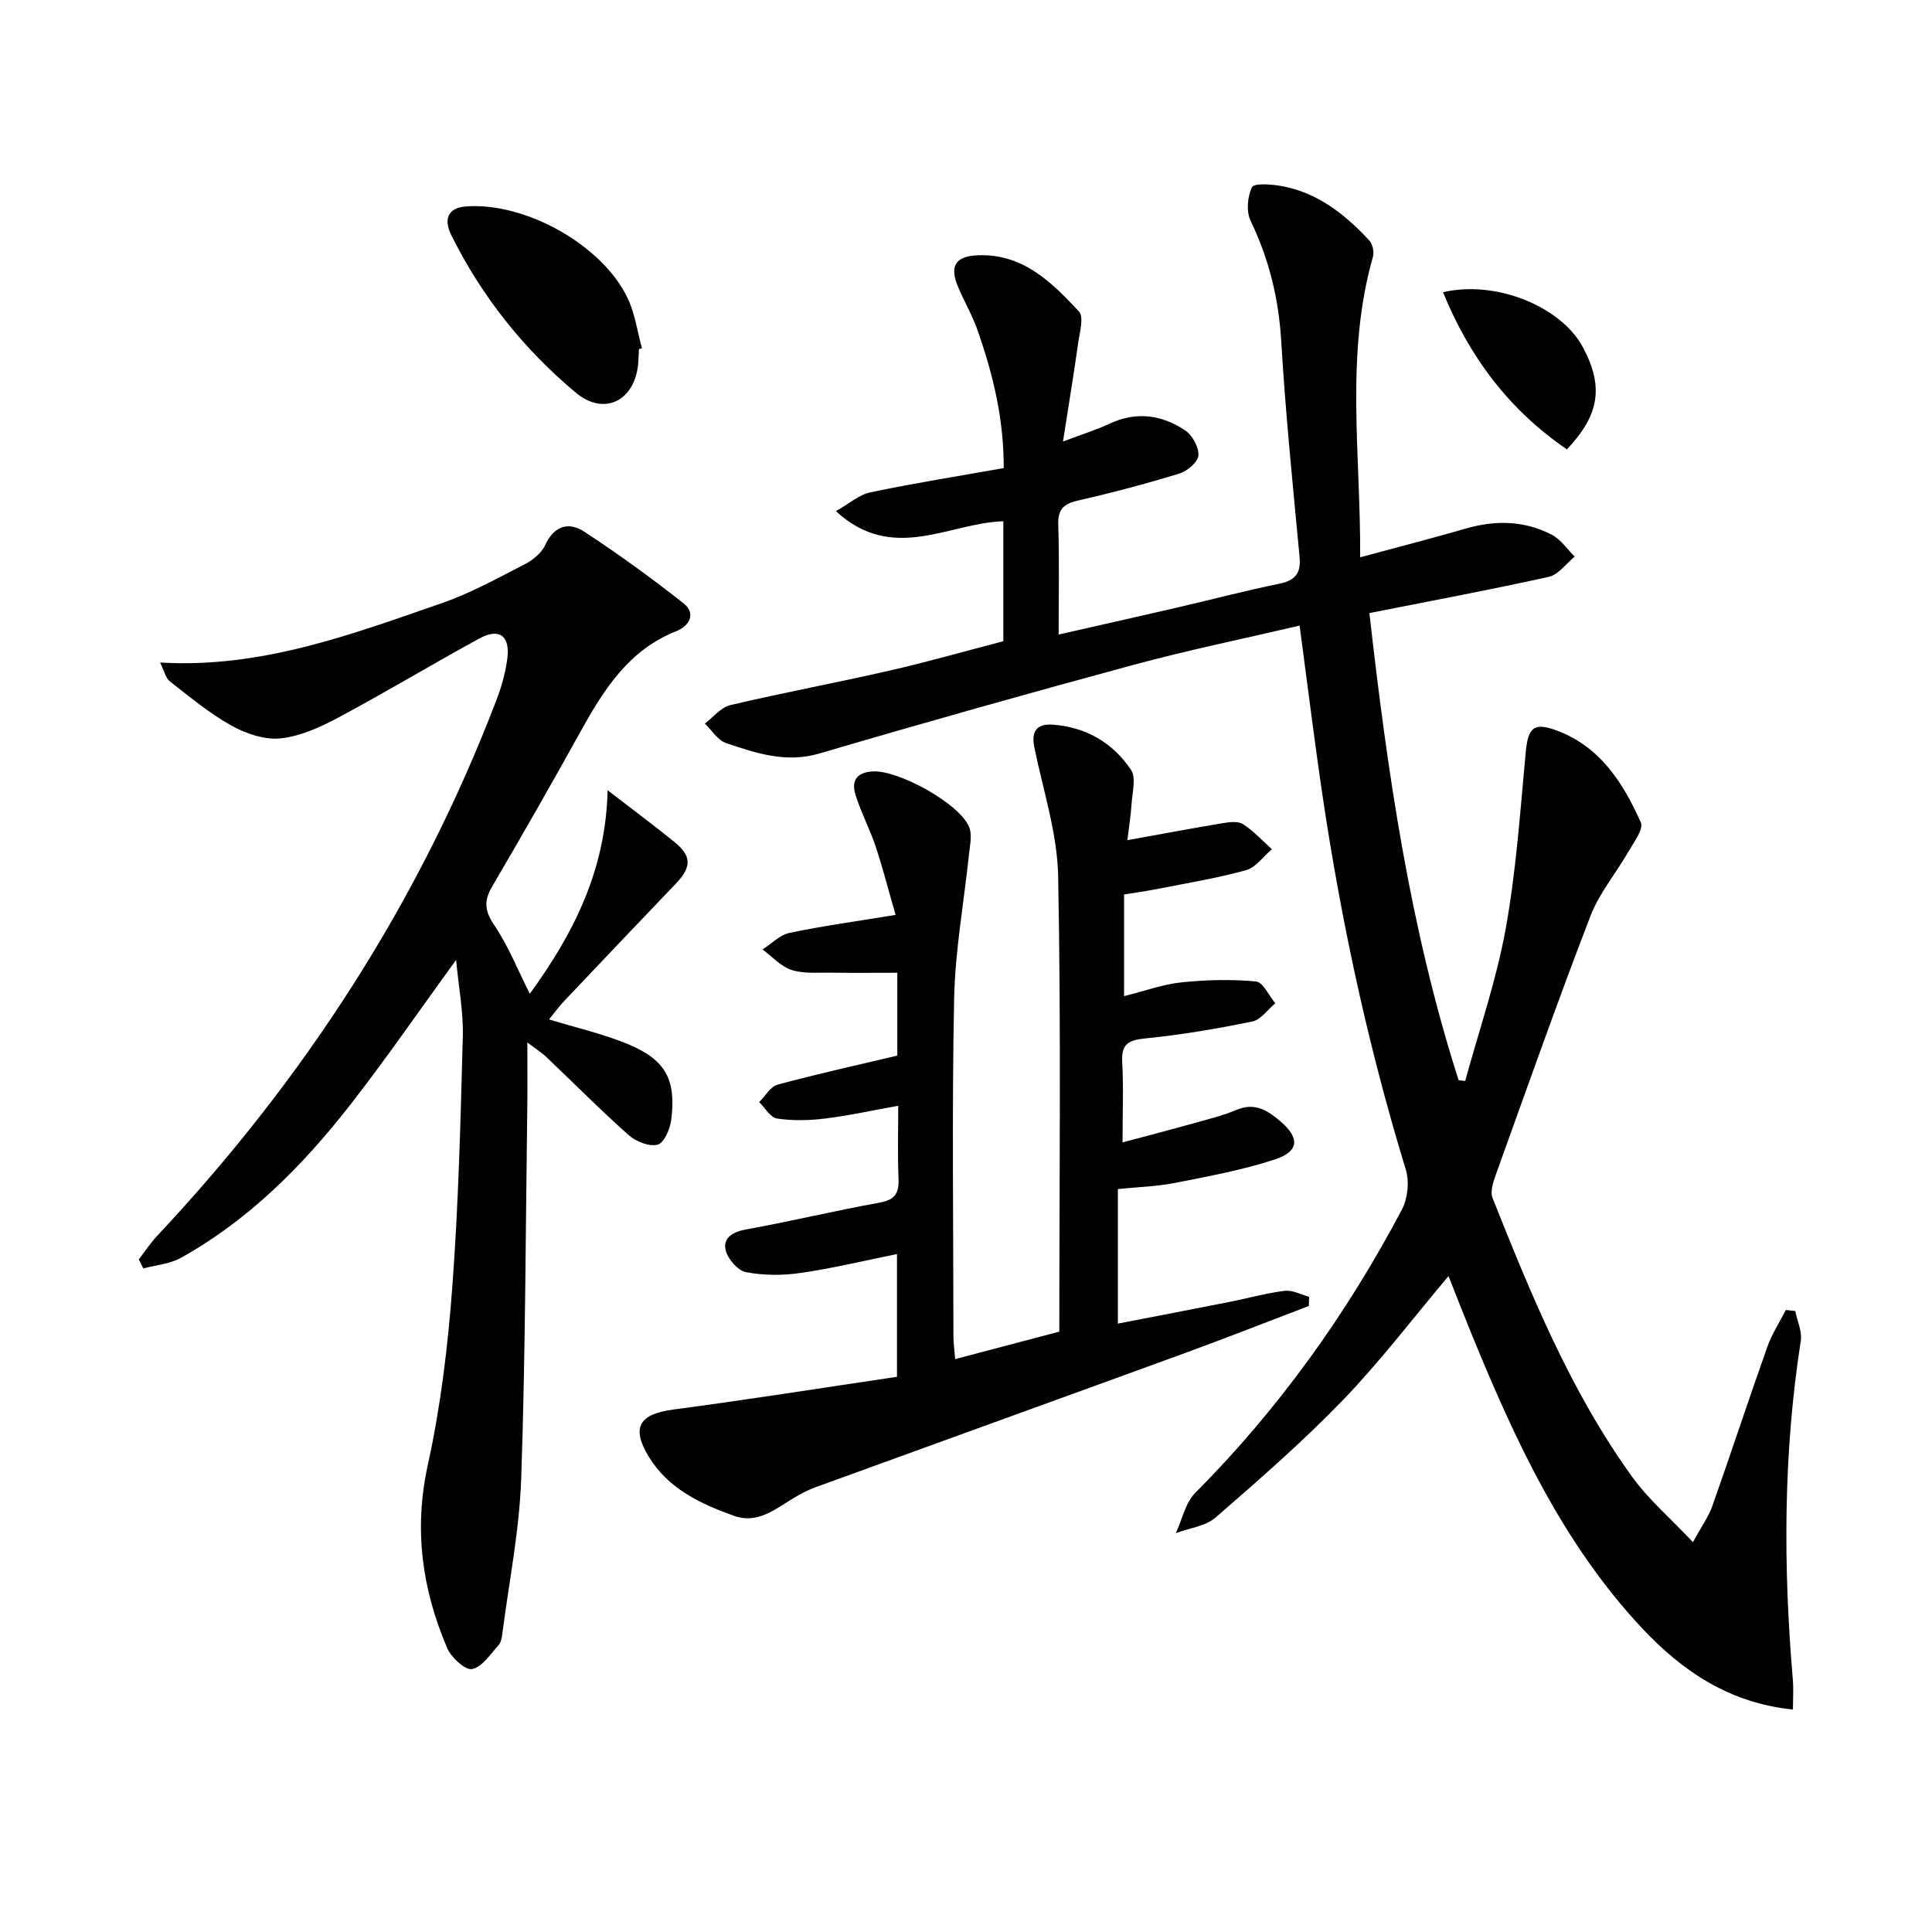 <svg enable-background="new 0 0 400 400" viewBox="0 0 400 400" xmlns="http://www.w3.org/2000/svg"><g fill="#010104"><path d="m269.07 129.52c-11.72 2.75-23.07 5.07-34.23 8.09-21.78 5.89-43.5 12.01-65.14 18.38-6.96 2.05-13.12-.04-19.36-2.14-1.73-.58-2.96-2.65-4.41-4.04 1.74-1.31 3.31-3.36 5.25-3.82 10.98-2.58 22.08-4.65 33.08-7.17 7.87-1.8 15.65-4.03 23.47-6.06 0-8.33 0-16.28 0-24.84-11.31.34-22.89 8.77-34.66-2.09 2.69-1.52 4.76-3.39 7.11-3.89 9.05-1.9 18.18-3.35 27.63-5.03.02-10.3-2.24-19.39-5.33-28.3-1.08-3.12-2.76-6.04-4.07-9.09-1.87-4.35-.68-6.45 3.92-6.66 9.34-.44 15.39 5.52 21.05 11.63 1.08 1.17.14 4.39-.17 6.61-.89 6.35-1.94 12.67-3.13 20.32 4.24-1.61 7.05-2.49 9.7-3.72 5.51-2.57 10.78-1.81 15.58 1.4 1.5 1 2.87 3.48 2.76 5.18-.08 1.36-2.29 3.25-3.91 3.75-6.96 2.14-14.02 4-21.12 5.63-2.98.69-4.09 1.89-3.99 5.03.24 7.3.08 14.61.08 22.68 8.77-1.99 16.98-3.83 25.17-5.73 6.79-1.57 13.54-3.37 20.37-4.75 3.39-.68 4.67-2.1 4.34-5.64-1.41-14.87-2.91-29.75-3.8-44.65-.52-8.81-2.53-16.98-6.34-24.9-.92-1.91-.66-4.99.29-6.94.42-.87 3.94-.62 5.94-.27 7.57 1.31 13.3 5.86 18.35 11.3.69.75 1.04 2.39.75 3.39-5.8 20.33-2.52 40.91-2.64 62.2 7.92-2.14 14.91-3.93 21.84-5.94 6.16-1.79 12.17-1.68 17.86 1.29 1.85.96 3.16 2.97 4.72 4.51-1.78 1.44-3.37 3.75-5.38 4.19-12.11 2.69-24.32 4.96-37.13 7.5 3.69 32.68 8.37 65.21 18.47 96.71.45.06.9.11 1.36.17 2.86-10.48 6.45-20.83 8.38-31.48 2.18-12.04 3.01-24.33 4.15-36.54.48-5.13 1.62-6.36 6.52-4.51 8.93 3.35 13.69 10.86 17.32 19.01.6 1.35-1.42 4.03-2.51 5.93-2.6 4.53-6.1 8.68-7.94 13.47-6.79 17.64-13.09 35.48-19.49 53.28-.57 1.59-1.31 3.67-.77 5.04 8 20.08 16.18 40.13 28.94 57.79 3.34 4.63 7.81 8.45 12.56 13.49 1.79-3.3 3.24-5.29 4.02-7.51 3.87-10.95 7.49-21.99 11.38-32.94.94-2.66 2.54-5.09 3.83-7.62l1.95.21c.41 2.07 1.45 4.24 1.14 6.2-3.64 23.33-3.64 46.72-1.64 70.16.16 1.93.02 3.89.02 6.15-13.12-1.33-22.86-7.91-31.22-16.82-16.34-17.43-26.2-38.69-35.13-60.46-1.69-4.13-3.31-8.29-4.96-12.46-7.37 8.73-14.12 17.64-21.83 25.64-8.3 8.6-17.36 16.5-26.4 24.35-2.1 1.82-5.46 2.19-8.23 3.23 1.31-2.81 1.97-6.26 4.02-8.33 17.29-17.38 31.38-37.06 42.79-58.66 1.21-2.3 1.57-5.79.81-8.27-8.43-27.53-14.27-55.59-18.2-84.08-1.27-9.19-2.44-18.4-3.79-28.56z"/><path d="m33.14 137.17c20.96 1.24 39.62-5.82 58.35-12.3 5.92-2.05 11.5-5.15 17.1-8.02 1.7-.87 3.53-2.34 4.29-4 1.84-4.03 4.88-4.86 8.05-2.79 7.06 4.61 13.91 9.59 20.54 14.81 2.72 2.14 1.27 4.72-1.44 5.8-9.87 3.91-15.03 12.12-19.85 20.82-5.96 10.76-12.07 21.45-18.29 32.06-1.73 2.96-1.57 5.02.43 7.97 2.91 4.3 4.86 9.25 7.37 14.23 8.78-12.09 15.72-25.24 16.11-42.14 5.52 4.26 9.76 7.4 13.84 10.72 3.62 2.95 3.57 5.18.22 8.69-7.71 8.06-15.4 16.14-23.07 24.25-1.1 1.17-2.05 2.48-3.12 3.79 5.66 1.73 11.15 2.97 16.28 5.09 7.82 3.22 10.07 7.33 9.03 15.65-.24 1.9-1.46 4.8-2.8 5.18-1.72.48-4.49-.61-5.99-1.94-5.85-5.19-11.36-10.77-17.03-16.15-1.04-.99-2.28-1.76-3.98-3.06 0 4.9.05 9.13-.01 13.37-.35 25.64-.38 51.3-1.26 76.92-.37 10.74-2.53 21.43-3.91 32.13-.1.81-.26 1.79-.77 2.35-1.71 1.86-3.41 4.57-5.49 4.96-1.43.27-4.31-2.39-5.15-4.33-5.2-12.17-6.95-24.58-4.02-37.92 2.66-12.1 4.16-24.55 5.08-36.93 1.29-17.25 1.71-34.57 2.17-51.86.13-5.04-.86-10.1-1.39-15.78-7.69 10.57-14.55 20.57-22 30.11-9.79 12.53-20.93 23.75-34.99 31.58-2.29 1.27-5.16 1.48-7.77 2.19-.31-.62-.62-1.25-.93-1.87 1.24-1.61 2.36-3.34 3.74-4.82 30.52-32.51 54.35-69.26 70.3-110.99 1.06-2.76 1.88-5.69 2.26-8.62.6-4.68-1.69-6.37-5.77-4.14-9.77 5.33-19.31 11.08-29.12 16.33-3.74 2-7.88 3.91-12 4.36-3.29.36-7.17-.94-10.18-2.61-4.56-2.54-8.66-5.95-12.8-9.19-.91-.74-1.2-2.25-2.03-3.9z"/><path d="m197.75 281.39c7.48-1.97 14.61-3.85 21.57-5.69 0-31.7.37-62.99-.24-94.26-.17-8.95-3.13-17.86-4.94-26.76-.67-3.32.56-4.88 3.8-4.65 6.89.49 12.47 3.75 16.23 9.37 1.1 1.64.25 4.65.11 7.03-.14 2.31-.52 4.6-.87 7.52 7.26-1.31 13.42-2.47 19.61-3.5 1.42-.23 3.26-.5 4.31.17 2.21 1.41 4.02 3.43 6 5.2-1.78 1.5-3.33 3.79-5.37 4.35-6.05 1.67-12.28 2.68-18.44 3.9-2.25.45-4.53.75-6.79 1.12v21.05c4.29-1.07 8.03-2.45 11.87-2.85 5.11-.54 10.34-.66 15.44-.19 1.46.13 2.67 2.94 4 4.52-1.57 1.3-2.99 3.4-4.75 3.77-7.29 1.49-14.67 2.76-22.07 3.49-3.53.35-5.1 1.1-4.88 4.93.29 5.13.07 10.29.07 16.61 5.45-1.46 10.3-2.72 15.13-4.07 2.87-.8 5.79-1.53 8.52-2.68 3.73-1.57 6.38.14 8.98 2.34 4.07 3.45 3.99 6.27-1.07 7.93-6.73 2.22-13.78 3.5-20.76 4.88-3.73.74-7.59.83-11.77 1.26v27.86c7.86-1.52 15.61-3.01 23.35-4.54 3.75-.74 7.45-1.8 11.23-2.25 1.6-.19 3.34.79 5.02 1.24-.02.63-.04 1.27-.06 1.9-8.46 3.22-16.89 6.54-25.39 9.65-25.57 9.33-51.17 18.57-76.75 27.88-1.55.56-3.04 1.35-4.47 2.2-3.83 2.29-7.49 5.47-12.39 3.72-6.96-2.49-13.64-5.62-17.68-12.28-3.68-6.08-1.92-8.8 5.11-9.73 15.42-2.04 30.79-4.48 46.3-6.78 0-8.94 0-17.04 0-25.41-6.7 1.35-13.27 2.94-19.93 3.91-3.72.54-7.68.54-11.35-.17-1.7-.33-3.78-2.76-4.2-4.58-.56-2.44 1.37-3.74 4.14-4.24 9.3-1.68 18.5-3.9 27.79-5.58 3.21-.58 4-2.02 3.87-5.01-.21-4.81-.06-9.63-.06-15.03-5.3.95-10.22 2.04-15.2 2.65-3.26.4-6.66.47-9.9-.01-1.37-.21-2.47-2.21-3.69-3.4 1.26-1.25 2.33-3.22 3.82-3.62 8.14-2.2 16.39-4.02 24.78-6.01 0-5.65 0-11.26 0-17.15-4.79 0-9.39.05-13.99-.02-2.66-.04-5.49.24-7.93-.57-2.22-.74-4.01-2.77-5.99-4.23 1.86-1.19 3.59-3.02 5.61-3.44 6.8-1.43 13.71-2.37 21.94-3.72-1.41-4.89-2.6-9.56-4.11-14.11-1.2-3.6-2.99-7-4.15-10.61-.91-2.83-.03-4.77 3.5-4.99 5.3-.33 18.15 6.71 20.02 11.59.6 1.56.15 3.59-.04 5.38-1.05 10.06-2.9 20.1-3.1 30.17-.47 23.31-.15 46.64-.14 69.97.02 1.29.2 2.58.35 4.57z"/><path d="m132.28 72.28c-.05 1-.06 2-.15 2.99-.68 7.7-7.02 10.96-12.94 6.01-10.8-9.03-19.49-19.95-25.76-32.61-1.42-2.86-1.14-5.64 3.17-5.94 12.22-.86 28.13 8 33.36 19.03 1.52 3.2 2 6.89 2.95 10.35-.21.05-.42.11-.63.17z"/><path d="m324.41 93.04c-12.09-8.27-20.22-19.23-25.65-32.54 10.92-2.57 24.5 2.95 29 11.46 4.28 8.07 3.42 13.92-3.35 21.08z"/></g></svg>